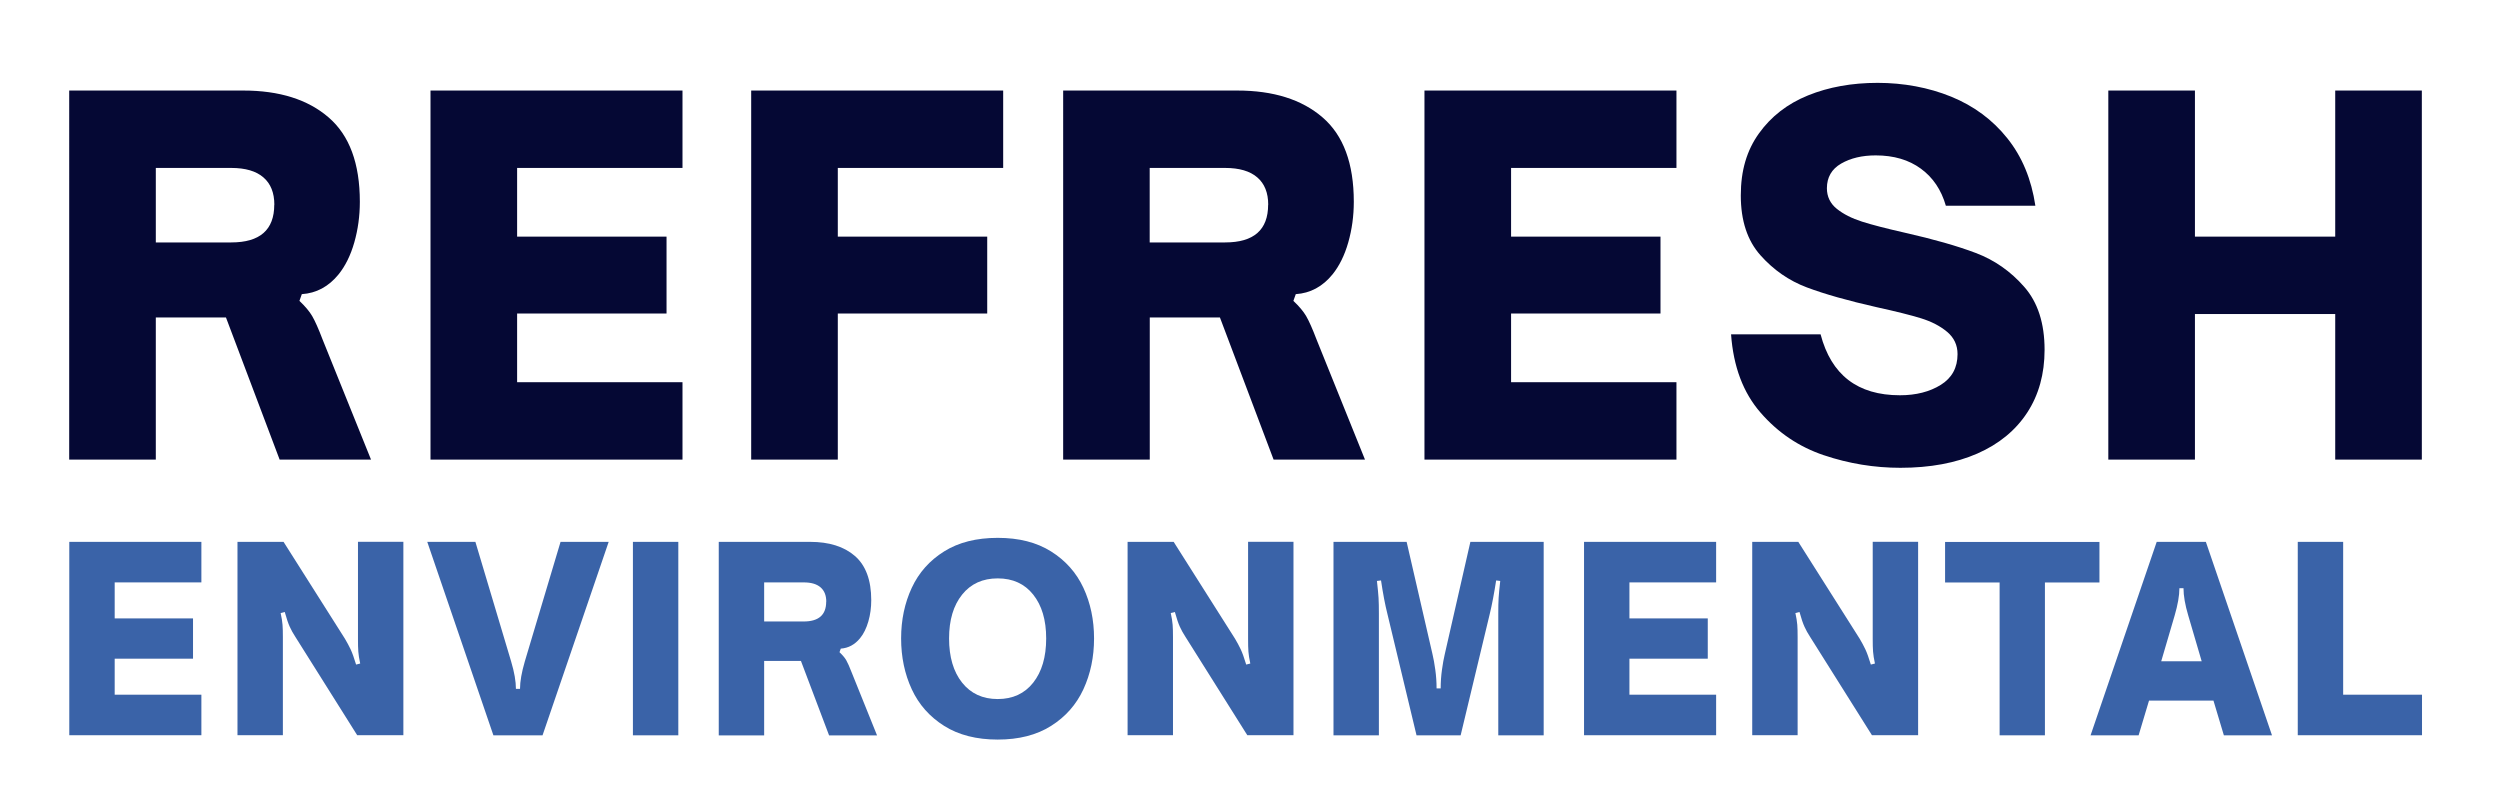 <?xml version="1.0" encoding="UTF-8"?>
<svg id="logo" xmlns="http://www.w3.org/2000/svg" viewBox="0 0 292.97 95.11">
  <defs>
    <style>
      .cls-1 {
        fill: #3a63a8;
      }

      .cls-2 {
        fill: #050834;
      }
    </style>
  </defs>
  <g>
    <path class="cls-2" d="M8.11,10.61h20.4c4.23,0,7.57,1.05,10,3.15,2.44,2.1,3.66,5.39,3.66,9.89,0,1.66-.22,3.25-.65,4.76-.43,1.51-1.05,2.76-1.84,3.74-1.17,1.44-2.61,2.21-4.31,2.32l-.28.79c.68.64,1.18,1.24,1.5,1.79.32.55.73,1.46,1.22,2.75l5.67,14.06h-10.71l-6.29-16.66h-8.22v16.66h-10.15V10.61ZM32.15,23.99c0-1.4-.43-2.47-1.28-3.2-.85-.74-2.11-1.11-3.77-1.11h-8.84v8.73h8.84c3.36,0,5.04-1.47,5.04-4.42Z"/>
    <path class="cls-2" d="M50.45,53.86V10.61h29.53v9.07h-19.38v8.05h17.51v9.01h-17.51v8.05h19.38v9.07h-29.53Z"/>
    <path class="cls-2" d="M88.03,53.86V10.61h29.53v9.07h-19.38v8.05h17.51v9.01h-17.51v17.12h-10.15Z"/>
    <path class="cls-2" d="M124.59,10.61h20.4c4.23,0,7.57,1.05,10,3.15,2.44,2.1,3.66,5.39,3.66,9.89,0,1.66-.22,3.25-.65,4.76-.43,1.51-1.05,2.76-1.84,3.74-1.17,1.44-2.61,2.21-4.31,2.32l-.28.79c.68.64,1.18,1.24,1.5,1.79.32.55.73,1.46,1.22,2.75l5.67,14.06h-10.71l-6.29-16.66h-8.22v16.66h-10.15V10.61ZM148.62,23.99c0-1.4-.43-2.47-1.28-3.2-.85-.74-2.11-1.11-3.77-1.11h-8.84v8.73h8.84c3.36,0,5.04-1.47,5.04-4.42Z"/>
    <path class="cls-2" d="M166.93,53.86V10.61h29.53v9.07h-19.38v8.05h17.51v9.01h-17.51v8.05h19.38v9.07h-29.53Z"/>
    <path class="cls-2" d="M213.74,53.35c-2.91-.98-5.38-2.64-7.42-4.99-2.04-2.34-3.19-5.4-3.46-9.18h10.49c1.25,4.76,4.34,7.14,9.3,7.14,1.89,0,3.49-.41,4.79-1.22,1.3-.81,1.96-2.01,1.96-3.6,0-1.06-.41-1.93-1.22-2.61-.81-.68-1.83-1.21-3.06-1.59-1.23-.38-2.96-.81-5.19-1.3-3.36-.76-6.09-1.53-8.19-2.32-2.1-.79-3.91-2.05-5.44-3.77-1.53-1.72-2.3-4.05-2.3-7s.71-5.3,2.13-7.28,3.33-3.47,5.75-4.45c2.42-.98,5.14-1.47,8.16-1.47s5.97.54,8.62,1.62c2.64,1.08,4.84,2.7,6.57,4.87,1.74,2.17,2.83,4.81,3.29,7.91h-10.49c-.53-1.85-1.5-3.3-2.92-4.34-1.42-1.04-3.18-1.56-5.3-1.56-1.59,0-2.94.32-4.05.96-1.11.64-1.67,1.61-1.67,2.89,0,.98.39,1.79,1.16,2.41.77.62,1.76,1.12,2.95,1.5,1.19.38,2.86.81,5.02,1.3,3.36.76,6.14,1.55,8.33,2.38,2.19.83,4.08,2.15,5.67,3.97,1.59,1.81,2.38,4.27,2.38,7.37,0,2.83-.68,5.29-2.04,7.37-1.36,2.08-3.31,3.68-5.84,4.79-2.53,1.11-5.54,1.67-9.01,1.67-3.06,0-6.05-.49-8.96-1.47Z"/>
    <path class="cls-2" d="M247.07,53.86V10.61h10.15v17.12h16.44V10.61h10.15v43.25h-10.15v-17.06h-16.44v17.06h-10.15Z"/>
  </g>
  <g>
    <path class="cls-1" d="M8.12,86.17v-22.67h15.48v4.75h-10.16v4.22h9.18v4.72h-9.18v4.22h10.16v4.75h-15.48Z"/>
    <path class="cls-1" d="M27.82,63.5h5.41l7.19,11.35c.26.44.48.85.67,1.25.19.4.4.99.64,1.78l.48-.12c-.12-.55-.19-1.02-.22-1.4-.03-.38-.04-.87-.04-1.49v-11.38h5.32v22.67h-5.41l-7.25-11.53c-.26-.4-.48-.79-.65-1.17-.18-.39-.38-.97-.59-1.74l-.48.12c.12.55.19,1.02.22,1.38.03.37.04.86.04,1.47v11.47h-5.32v-22.67Z"/>
    <path class="cls-1" d="M50.07,63.5h5.64l4.19,14.02c.38,1.27.56,2.34.56,3.21h.48c0-.87.19-1.94.56-3.21l4.19-14.02h5.64l-7.75,22.67h-5.76l-7.75-22.67Z"/>
    <path class="cls-1" d="M74.17,86.17v-22.67h5.32v22.67h-5.32Z"/>
    <path class="cls-1" d="M84.24,63.5h10.7c2.22,0,3.97.55,5.24,1.65s1.92,2.83,1.92,5.18c0,.87-.11,1.7-.34,2.5-.23.79-.55,1.45-.97,1.96-.61.75-1.37,1.16-2.26,1.22l-.15.42c.36.34.62.65.79.94.17.29.38.77.64,1.44l2.97,7.37h-5.62l-3.3-8.73h-4.31v8.73h-5.32v-22.67ZM96.83,70.51c0-.73-.22-1.29-.67-1.68-.45-.39-1.1-.58-1.98-.58h-4.63v4.58h4.63c1.76,0,2.64-.77,2.64-2.32Z"/>
    <path class="cls-1" d="M110.65,85.07c-1.7-1.07-2.97-2.5-3.8-4.29-.83-1.79-1.25-3.78-1.25-5.96s.42-4.16,1.25-5.94c.83-1.78,2.09-3.2,3.79-4.26,1.69-1.06,3.79-1.59,6.28-1.59s4.56.53,6.25,1.59c1.69,1.06,2.96,2.48,3.79,4.26.83,1.78,1.25,3.76,1.25,5.94s-.42,4.16-1.25,5.96c-.83,1.79-2.09,3.22-3.79,4.29-1.69,1.07-3.78,1.6-6.25,1.6s-4.57-.53-6.27-1.6ZM121.08,80c1.01-1.28,1.52-3.01,1.52-5.18s-.51-3.87-1.52-5.14c-1.01-1.27-2.4-1.9-4.16-1.9s-3.15.63-4.17,1.9c-1.02,1.27-1.53,2.98-1.53,5.14s.51,3.91,1.53,5.18c1.02,1.28,2.41,1.92,4.17,1.92s3.15-.64,4.16-1.92Z"/>
    <path class="cls-1" d="M132.13,63.5h5.41l7.19,11.35c.26.44.48.85.67,1.25.19.4.4.99.64,1.78l.48-.12c-.12-.55-.19-1.02-.22-1.4-.03-.38-.04-.87-.04-1.49v-11.38h5.32v22.67h-5.41l-7.25-11.53c-.26-.4-.48-.79-.65-1.17-.18-.39-.38-.97-.59-1.74l-.48.12c.12.55.19,1.02.22,1.38.03.37.04.86.04,1.47v11.47h-5.32v-22.67Z"/>
    <path class="cls-1" d="M156.28,63.5h8.56l3.03,13.16c.12.5.23,1.1.33,1.83.1.72.15,1.45.15,2.18h.48c0-.73.05-1.46.15-2.18.1-.72.21-1.33.33-1.83l3-13.16h8.59v22.67h-5.32v-14.26c0-.75.01-1.37.04-1.84s.09-1.14.19-1.99l-.48-.06c-.24,1.56-.49,2.86-.74,3.89l-3.42,14.26h-5.17l-3.42-14.26c-.26-1.03-.51-2.33-.74-3.89l-.48.06c.1.85.16,1.52.19,1.99s.04,1.09.04,1.84v14.26h-5.32v-22.67Z"/>
    <path class="cls-1" d="M185.63,86.17v-22.67h15.48v4.75h-10.16v4.22h9.18v4.72h-9.18v4.22h10.16v4.75h-15.48Z"/>
    <path class="cls-1" d="M205.33,63.5h5.41l7.19,11.35c.26.44.48.85.67,1.25.19.4.4.99.64,1.78l.48-.12c-.12-.55-.19-1.02-.22-1.4-.03-.38-.04-.87-.04-1.49v-11.38h5.32v22.67h-5.41l-7.25-11.53c-.26-.4-.48-.79-.65-1.17-.18-.39-.38-.97-.59-1.74l-.48.12c.12.55.19,1.02.22,1.38.03.37.04.86.04,1.47v11.47h-5.32v-22.67Z"/>
    <path class="cls-1" d="M234.33,86.17v-17.91h-6.39v-4.75h18.09v4.75h-6.39v17.91h-5.32Z"/>
    <path class="cls-1" d="M244.99,86.17l7.75-22.67h5.76l7.75,22.67h-5.64l-1.22-4.07h-7.55l-1.22,4.07h-5.64ZM258.01,77.49l-1.57-5.35c-.38-1.27-.56-2.34-.56-3.21h-.48c0,.87-.19,1.94-.56,3.21l-1.57,5.35h4.75Z"/>
    <path class="cls-1" d="M269.27,86.17v-22.67h5.32v17.91h9.24v4.75h-14.56Z"/>
  </g>
</svg>